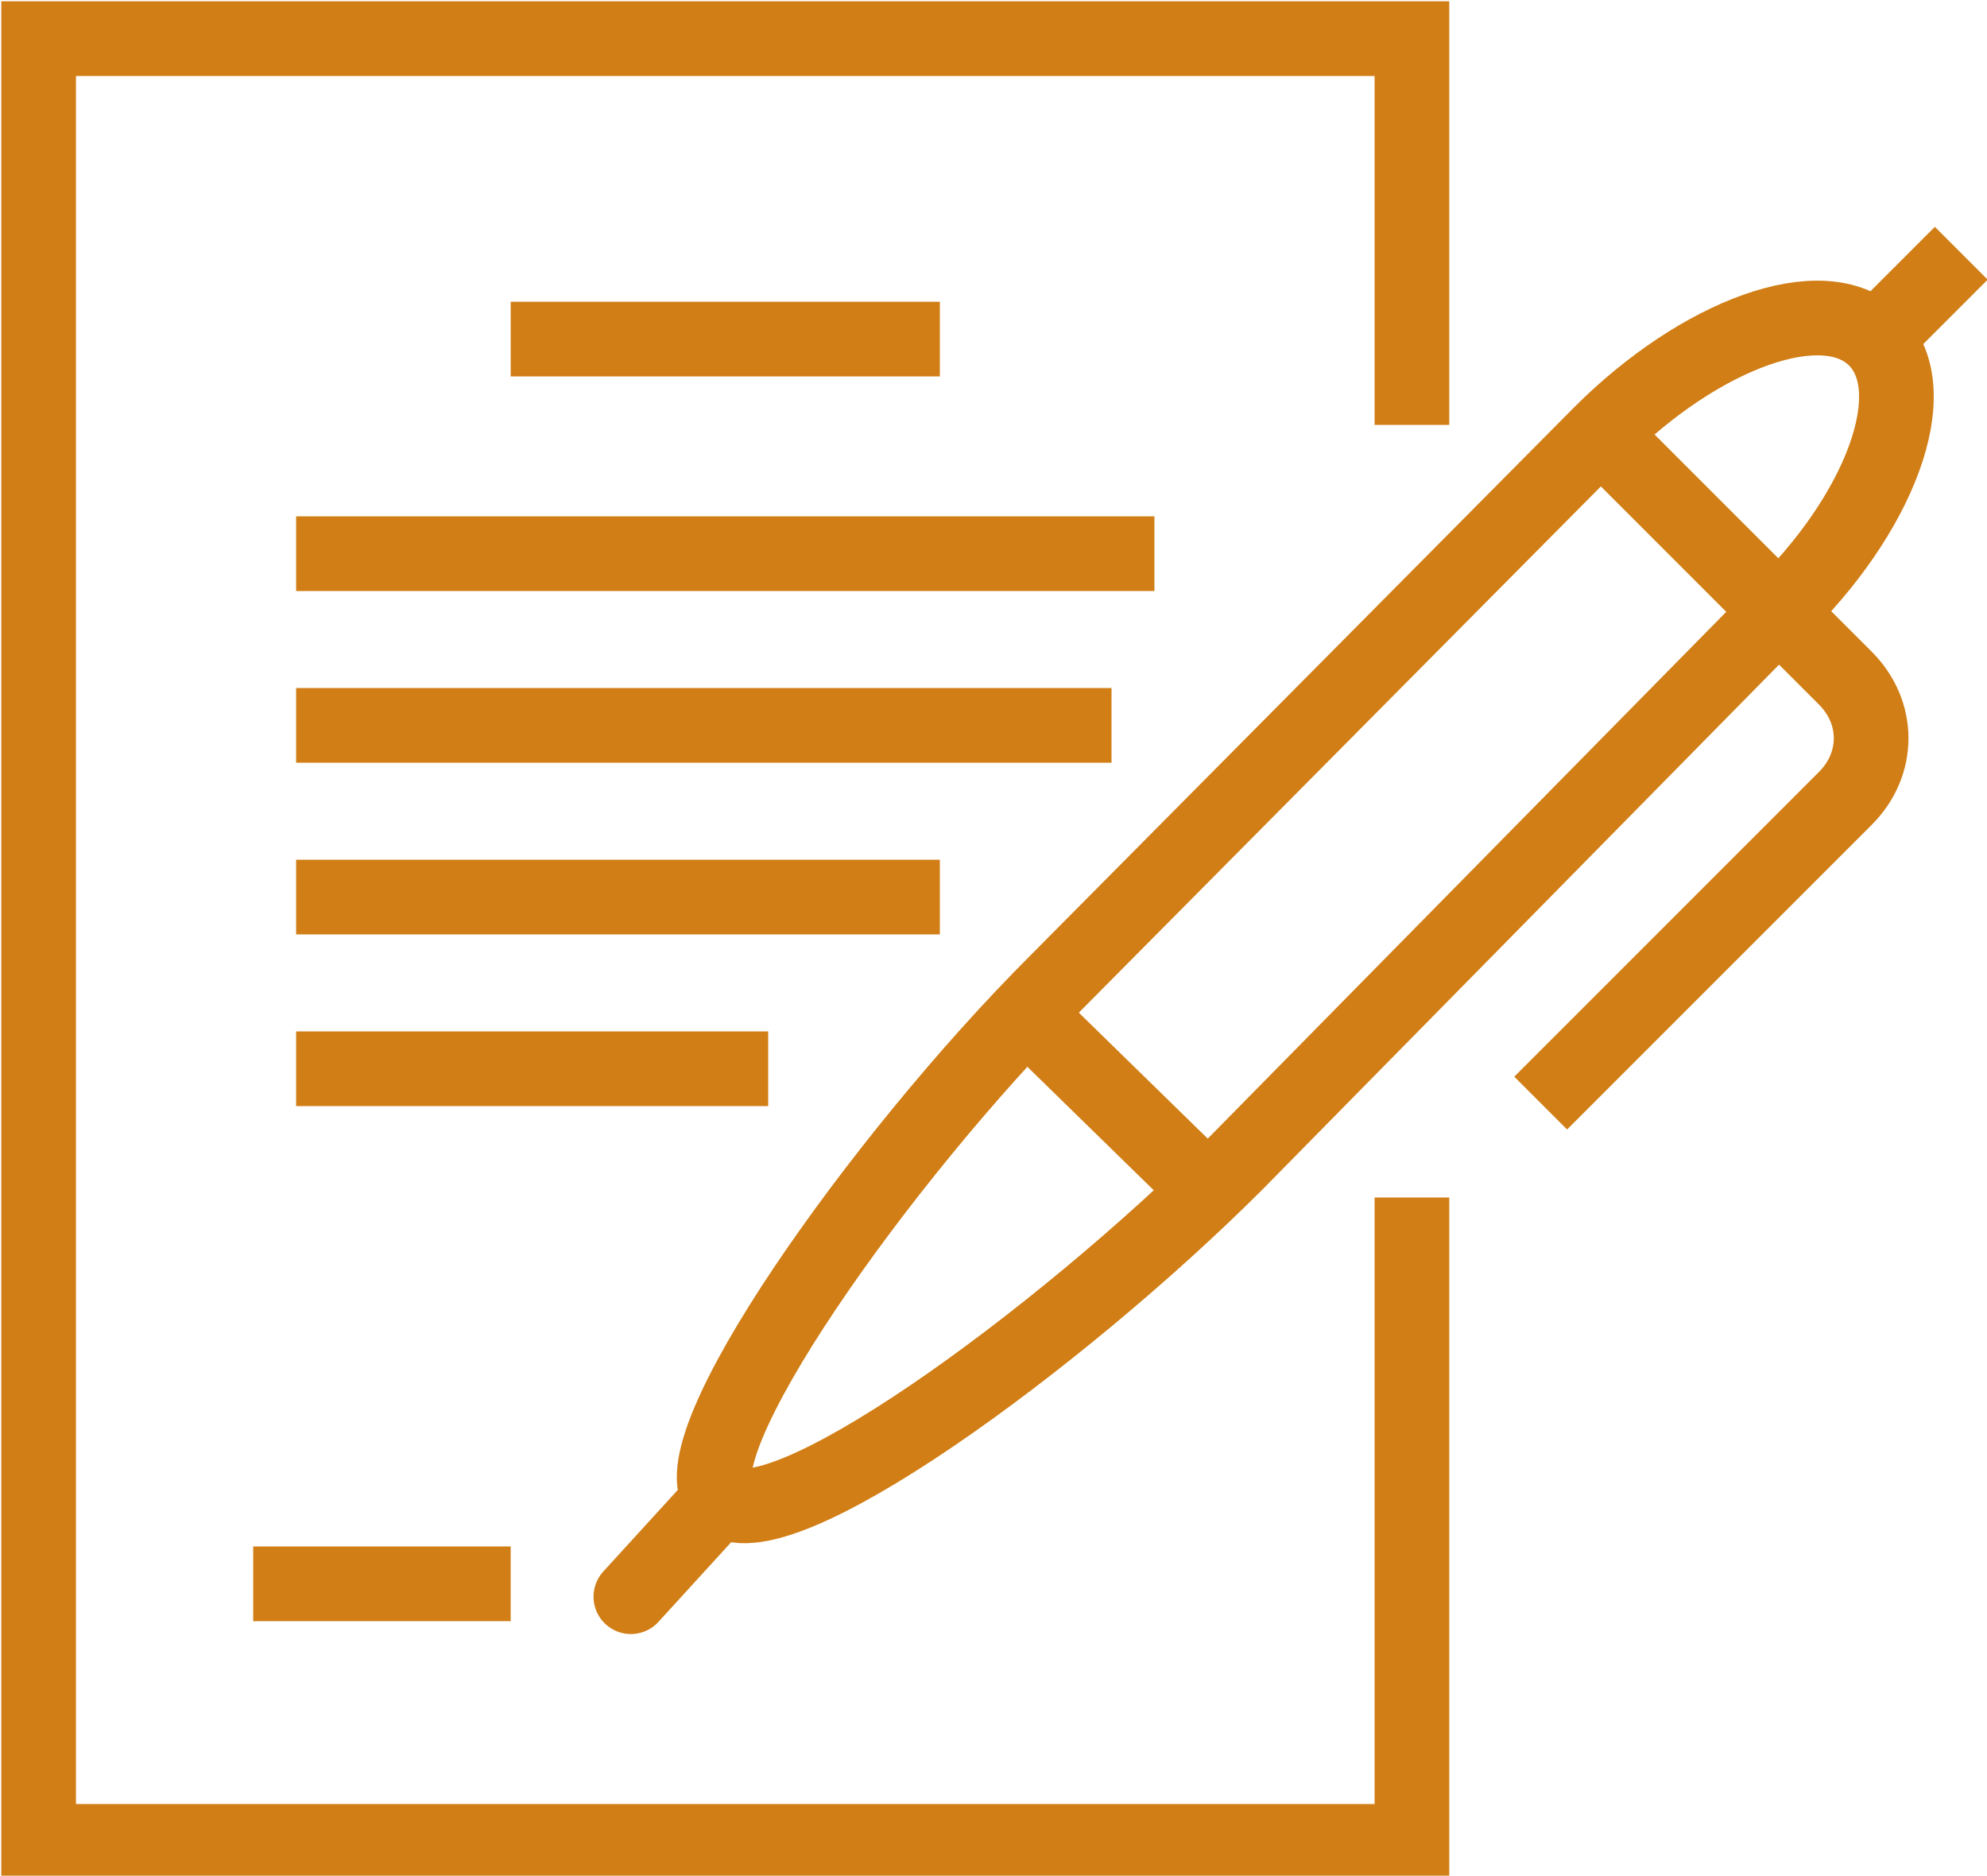 <?xml version="1.0" encoding="UTF-8"?> <!-- Generator: Adobe Illustrator 23.1.1, SVG Export Plug-In . SVG Version: 6.00 Build 0) --> <svg xmlns="http://www.w3.org/2000/svg" xmlns:xlink="http://www.w3.org/1999/xlink" version="1.1" id="Layer_1" x="0px" y="0px" viewBox="0 0 46.3 43.7" style="enable-background:new 0 0 46.3 43.7;" xml:space="preserve"> <style type="text/css"> .st0{clip-path:url(#SVGID_2_);fill:none;stroke:#D17E16;stroke-width:1.74;stroke-miterlimit:10;} .st1{clip-path:url(#SVGID_2_);fill:none;stroke:#D17E16;stroke-width:1.74;stroke-linecap:round;stroke-miterlimit:10;} </style> <g> <defs> <rect id="SVGID_1_" y="0" width="46.3" height="43.7"></rect> </defs> <clipPath id="SVGID_2_"> <use xlink:href="#SVGID_1_" style="overflow:visible;"></use> </clipPath> <polyline class="st0" points="32.9,9.9 32.9,0.9 0.9,0.9 0.9,42.9 32.9,42.9 32.9,27.9 "></polyline> <path class="st0" d="M43.7,7.9c-1.2-1.2-4.1-0.1-6.4,2.2L24.6,22.9c-4.1,4.1-8.9,10.9-7.8,12c1.2,1.2,7.9-3.7,12-7.8l12.6-12.8 C43.8,12,44.9,9.1,43.7,7.9z"></path> <line class="st1" x1="14.7" y1="37.2" x2="16.8" y2="34.9"></line> <path class="st0" d="M37.3,10.1l5.7,5.7c0.8,0.8,0.8,2,0,2.8l-7.1,7.1"></path> <line class="st0" x1="23.9" y1="23.6" x2="28.2" y2="27.8"></line> <line class="st0" x1="43.7" y1="7.9" x2="45.7" y2="5.9"></line> <line class="st0" x1="11.9" y1="36.9" x2="5.9" y2="36.9"></line> <line class="st0" x1="11.9" y1="7.9" x2="21.9" y2="7.9"></line> <line class="st0" x1="6.9" y1="12.9" x2="26.9" y2="12.9"></line> <line class="st0" x1="6.9" y1="16.9" x2="25.9" y2="16.9"></line> <line class="st0" x1="6.9" y1="20.9" x2="21.9" y2="20.9"></line> <line class="st0" x1="6.9" y1="24.9" x2="17.9" y2="24.9"></line> </g> </svg> 